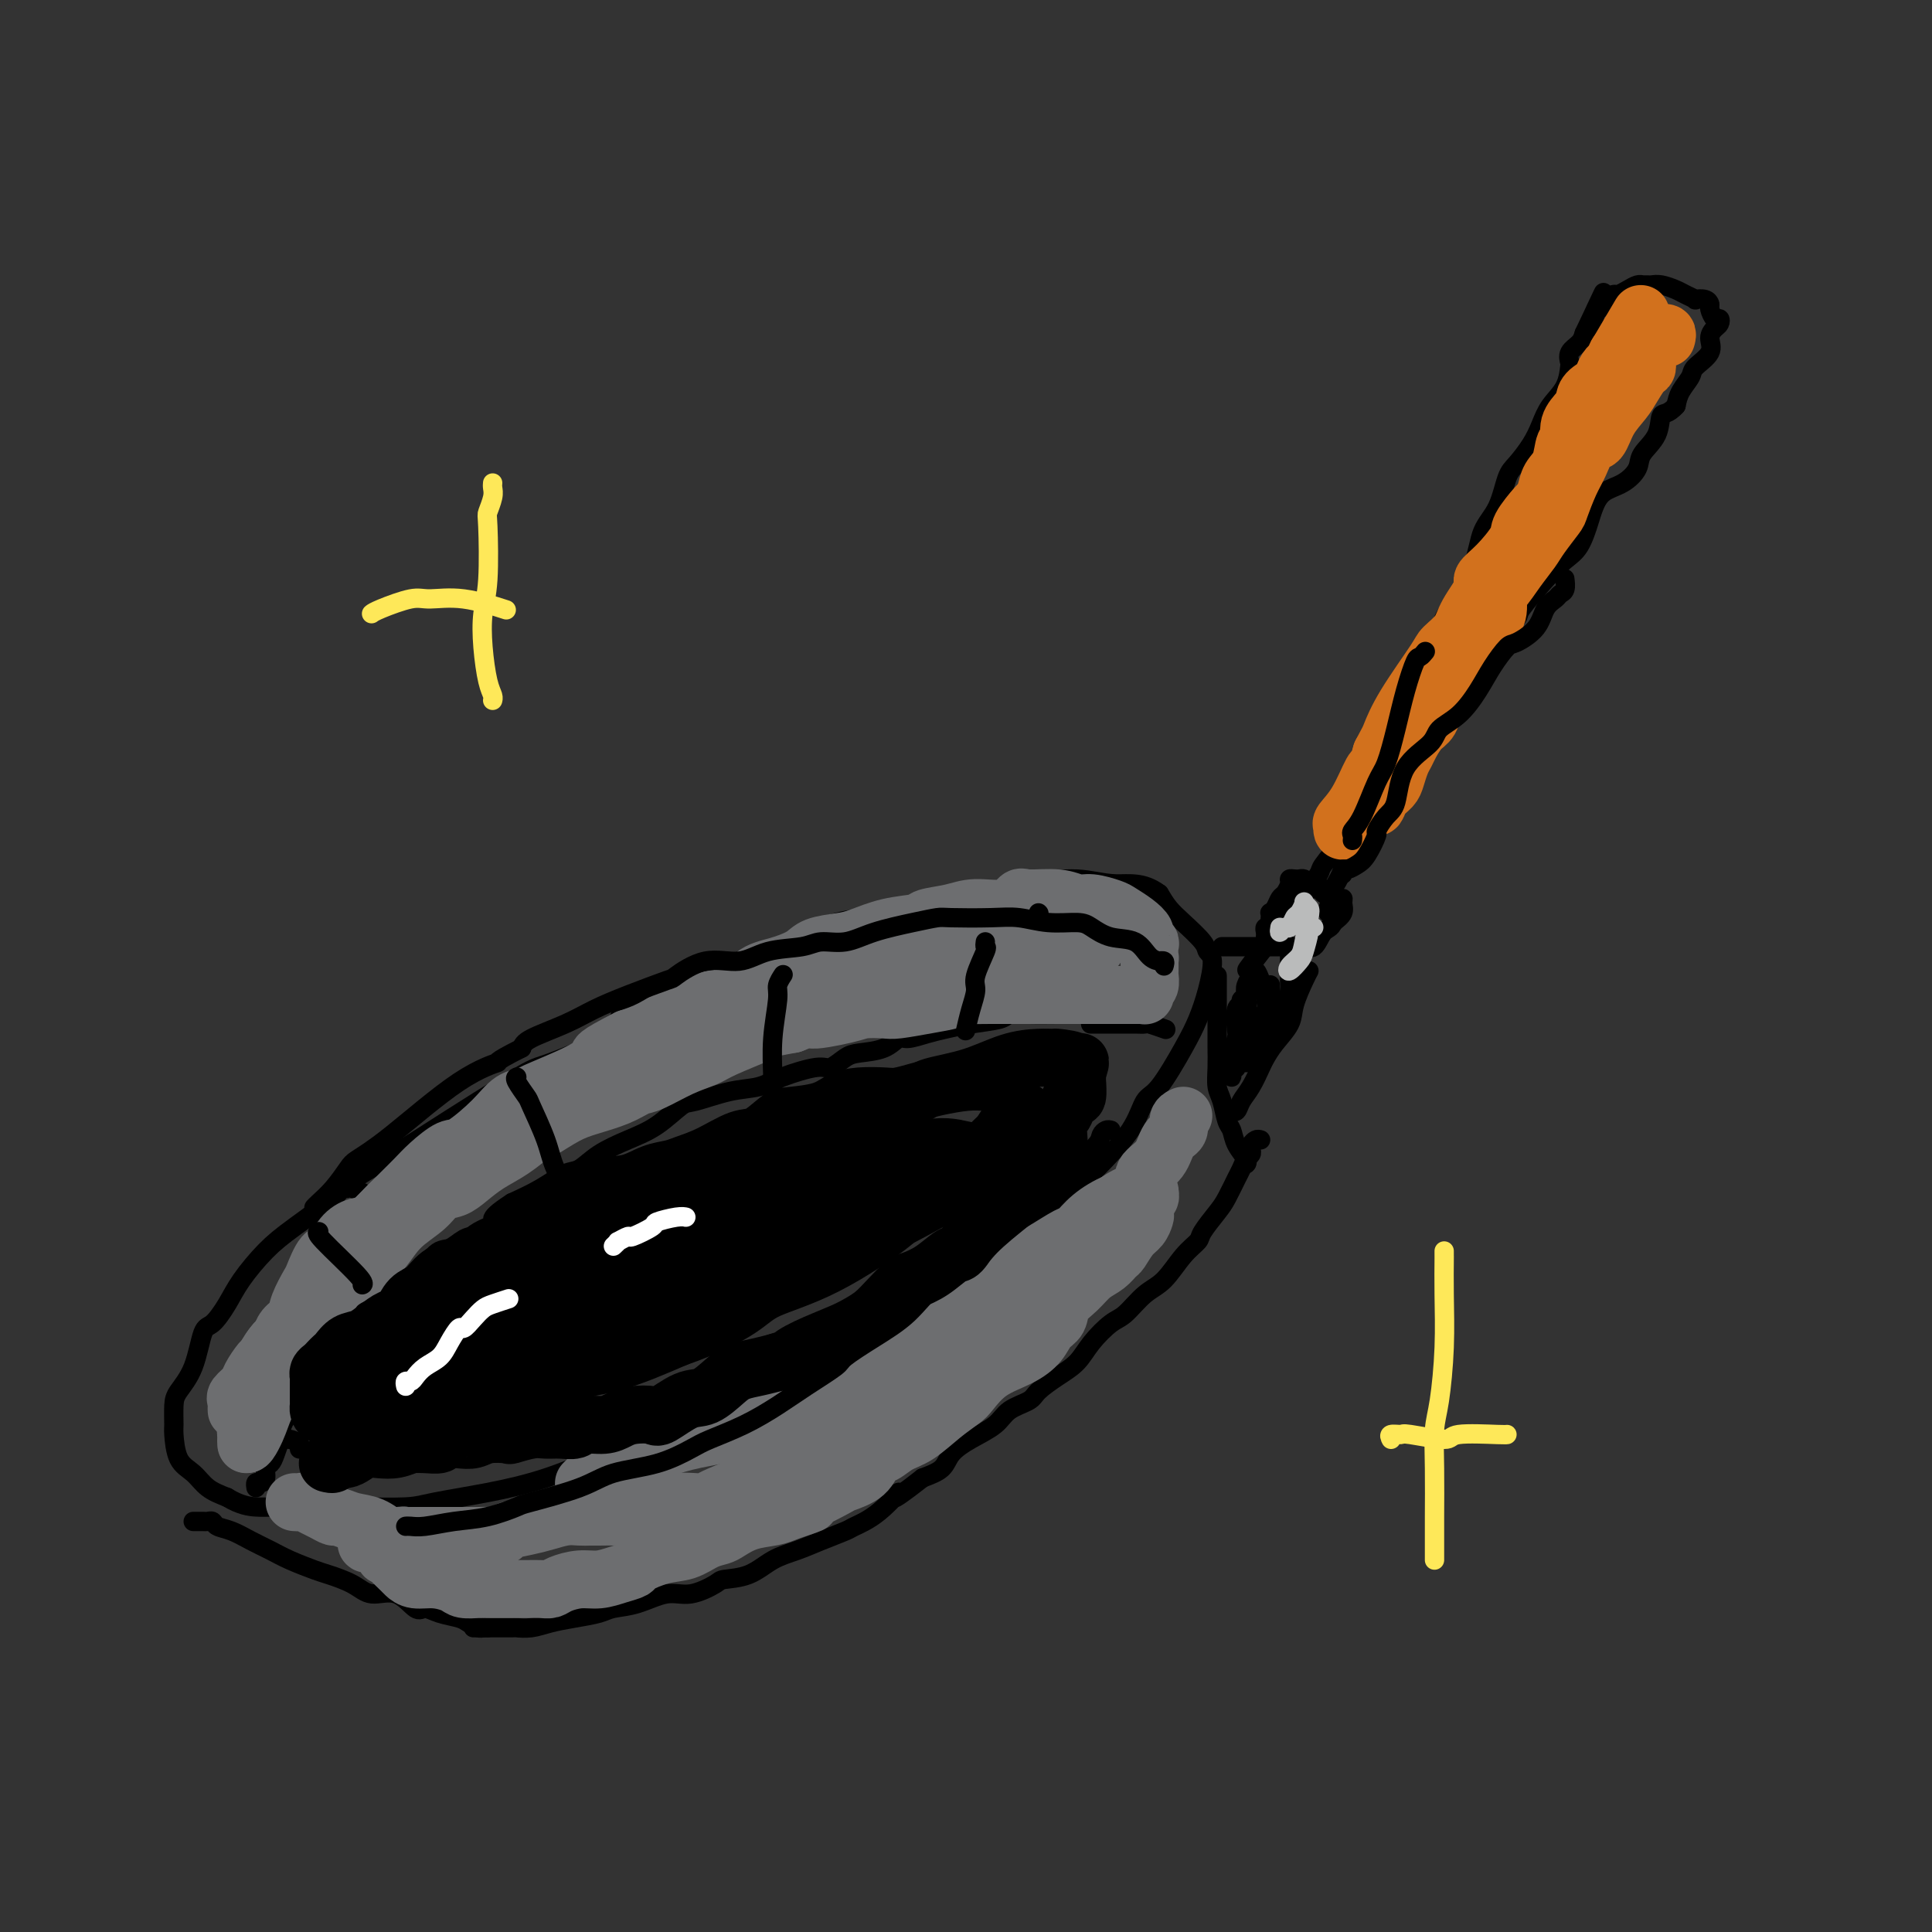 <svg viewBox='0 0 400 400' version='1.1' xmlns='http://www.w3.org/2000/svg' xmlns:xlink='http://www.w3.org/1999/xlink'><rect x="0" y="0" width="400" height="400" fill="#333333" stroke="none"/><g fill='none' stroke='rgb(0,0,0)' stroke-width='4' stroke-linecap='round' stroke-linejoin='round'><path d='M158,204c-0.313,-0.049 -0.626,-0.099 -1,0c-0.374,0.099 -0.809,0.346 -2,1c-1.191,0.654 -3.139,1.713 -4,2c-0.861,0.287 -0.636,-0.200 -2,0c-1.364,0.200 -4.317,1.086 -7,2c-2.683,0.914 -5.097,1.855 -8,3c-2.903,1.145 -6.294,2.494 -10,4c-3.706,1.506 -7.726,3.171 -10,4c-2.274,0.829 -2.803,0.824 -5,2c-2.197,1.176 -6.064,3.533 -10,6c-3.936,2.467 -7.942,5.044 -11,7c-3.058,1.956 -5.170,3.291 -8,5c-2.830,1.709 -6.379,3.793 -8,5c-1.621,1.207 -1.315,1.536 -3,3c-1.685,1.464 -5.361,4.063 -8,6c-2.639,1.937 -4.240,3.210 -6,5c-1.760,1.790 -3.678,4.095 -5,6c-1.322,1.905 -2.049,3.409 -3,5c-0.951,1.591 -2.125,3.267 -3,4c-0.875,0.733 -1.450,0.522 -2,2c-0.550,1.478 -1.076,4.644 -2,7c-0.924,2.356 -2.246,3.902 -3,5c-0.754,1.098 -0.939,1.749 -1,3c-0.061,1.251 0.002,3.101 0,4c-0.002,0.899 -0.070,0.846 0,2c0.070,1.154 0.276,3.516 1,5c0.724,1.484 1.964,2.092 3,3c1.036,0.908 1.867,2.117 3,3c1.133,0.883 2.566,1.442 4,2'/><path d='M47,310c2.765,1.691 4.676,1.918 6,2c1.324,0.082 2.060,0.020 4,0c1.940,-0.020 5.084,0.003 8,0c2.916,-0.003 5.604,-0.033 9,0c3.396,0.033 7.499,0.128 10,0c2.501,-0.128 3.399,-0.479 6,-1c2.601,-0.521 6.903,-1.211 11,-2c4.097,-0.789 7.987,-1.678 12,-3c4.013,-1.322 8.148,-3.076 13,-5c4.852,-1.924 10.419,-4.018 13,-5c2.581,-0.982 2.174,-0.854 5,-2c2.826,-1.146 8.884,-3.567 14,-6c5.116,-2.433 9.288,-4.878 13,-7c3.712,-2.122 6.962,-3.919 11,-6c4.038,-2.081 8.864,-4.444 13,-7c4.136,-2.556 7.584,-5.304 10,-7c2.416,-1.696 3.802,-2.339 6,-4c2.198,-1.661 5.209,-4.341 8,-7c2.791,-2.659 5.363,-5.298 8,-8c2.637,-2.702 5.339,-5.467 7,-8c1.661,-2.533 2.279,-4.836 3,-6c0.721,-1.164 1.543,-1.191 3,-3c1.457,-1.809 3.550,-5.402 5,-8c1.450,-2.598 2.259,-4.203 3,-6c0.741,-1.797 1.416,-3.787 2,-6c0.584,-2.213 1.079,-4.651 1,-6c-0.079,-1.349 -0.731,-1.610 -1,-2c-0.269,-0.390 -0.155,-0.909 -1,-2c-0.845,-1.091 -2.651,-2.755 -4,-4c-1.349,-1.245 -2.243,-2.070 -3,-3c-0.757,-0.930 -1.379,-1.965 -2,-3'/><path d='M240,185c-3.381,-2.550 -6.335,-1.926 -9,-2c-2.665,-0.074 -5.041,-0.846 -8,-1c-2.959,-0.154 -6.500,0.312 -10,1c-3.500,0.688 -6.957,1.600 -9,2c-2.043,0.400 -2.672,0.288 -5,1c-2.328,0.712 -6.357,2.250 -10,3c-3.643,0.750 -6.901,0.714 -10,1c-3.099,0.286 -6.038,0.895 -9,2c-2.962,1.105 -5.945,2.707 -9,4c-3.055,1.293 -6.182,2.277 -8,3c-1.818,0.723 -2.327,1.185 -4,2c-1.673,0.815 -4.510,1.981 -7,3c-2.490,1.019 -4.632,1.890 -7,3c-2.368,1.110 -4.962,2.460 -6,3c-1.038,0.540 -0.519,0.270 0,0'/><path d='M230,188c0.120,0.033 0.239,0.066 0,0c-0.239,-0.066 -0.837,-0.231 -1,0c-0.163,0.231 0.107,0.856 0,1c-0.107,0.144 -0.593,-0.194 -1,0c-0.407,0.194 -0.735,0.920 -1,2c-0.265,1.080 -0.467,2.513 -1,4c-0.533,1.487 -1.397,3.028 -2,4c-0.603,0.972 -0.946,1.374 -1,2c-0.054,0.626 0.182,1.474 0,2c-0.182,0.526 -0.781,0.729 -1,1c-0.219,0.271 -0.059,0.612 0,1c0.059,0.388 0.017,0.825 0,1c-0.017,0.175 -0.008,0.087 0,0'/><path d='M225,210c-0.305,-0.000 -0.610,-0.000 -1,0c-0.390,0.000 -0.866,0.000 -1,0c-0.134,-0.000 0.073,-0.001 0,0c-0.073,0.001 -0.425,0.003 -1,0c-0.575,-0.003 -1.374,-0.012 -3,0c-1.626,0.012 -4.080,0.045 -6,0c-1.920,-0.045 -3.307,-0.167 -4,0c-0.693,0.167 -0.693,0.623 -2,1c-1.307,0.377 -3.921,0.674 -6,1c-2.079,0.326 -3.622,0.683 -5,1c-1.378,0.317 -2.592,0.596 -4,1c-1.408,0.404 -3.009,0.933 -4,1c-0.991,0.067 -1.372,-0.328 -2,0c-0.628,0.328 -1.504,1.379 -3,2c-1.496,0.621 -3.610,0.813 -5,1c-1.390,0.187 -2.054,0.369 -3,1c-0.946,0.631 -2.175,1.712 -3,2c-0.825,0.288 -1.247,-0.217 -3,0c-1.753,0.217 -4.838,1.155 -7,2c-2.162,0.845 -3.403,1.598 -5,2c-1.597,0.402 -3.552,0.453 -6,1c-2.448,0.547 -5.389,1.591 -7,2c-1.611,0.409 -1.891,0.183 -3,1c-1.109,0.817 -3.047,2.675 -5,4c-1.953,1.325 -3.921,2.115 -6,3c-2.079,0.885 -4.270,1.864 -6,3c-1.730,1.136 -3.000,2.428 -4,3c-1.000,0.572 -1.731,0.423 -3,1c-1.269,0.577 -3.077,1.879 -5,3c-1.923,1.121 -3.962,2.060 -6,3'/><path d='M106,249c-6.365,4.080 -3.279,3.782 -3,4c0.279,0.218 -2.249,0.954 -4,2c-1.751,1.046 -2.724,2.403 -4,3c-1.276,0.597 -2.853,0.433 -4,1c-1.147,0.567 -1.863,1.863 -3,3c-1.137,1.137 -2.694,2.113 -4,3c-1.306,0.887 -2.362,1.684 -4,3c-1.638,1.316 -3.860,3.151 -5,4c-1.140,0.849 -1.198,0.710 -2,1c-0.802,0.290 -2.347,1.007 -3,2c-0.653,0.993 -0.413,2.261 -1,3c-0.587,0.739 -2.002,0.951 -3,2c-0.998,1.049 -1.580,2.937 -2,4c-0.420,1.063 -0.677,1.301 -1,2c-0.323,0.699 -0.713,1.859 -1,3c-0.287,1.141 -0.472,2.263 -1,3c-0.528,0.737 -1.398,1.091 -2,2c-0.602,0.909 -0.936,2.375 -1,3c-0.064,0.625 0.141,0.408 0,1c-0.141,0.592 -0.629,1.991 -1,3c-0.371,1.009 -0.625,1.628 -1,2c-0.375,0.372 -0.871,0.496 -1,1c-0.129,0.504 0.109,1.389 0,2c-0.109,0.611 -0.565,0.947 -1,1c-0.435,0.053 -0.848,-0.178 -1,0c-0.152,0.178 -0.043,0.765 0,1c0.043,0.235 0.022,0.117 0,0'/><path d='M62,300c0.184,-0.302 0.368,-0.604 0,-1c-0.368,-0.396 -1.290,-0.887 -2,-1c-0.710,-0.113 -1.210,0.152 -2,0c-0.790,-0.152 -1.872,-0.721 -3,-1c-1.128,-0.279 -2.304,-0.267 -3,0c-0.696,0.267 -0.913,0.791 -1,1c-0.087,0.209 -0.043,0.105 0,0'/><path d='M226,212c-0.177,-0.000 -0.353,-0.000 0,0c0.353,0.000 1.237,0.000 2,0c0.763,-0.000 1.407,-0.001 2,0c0.593,0.001 1.137,0.004 2,0c0.863,-0.004 2.046,-0.015 3,0c0.954,0.015 1.678,0.056 2,0c0.322,-0.056 0.240,-0.207 1,0c0.760,0.207 2.360,0.774 3,1c0.640,0.226 0.320,0.113 0,0'/><path d='M187,192c-0.445,-0.038 -0.890,-0.077 -1,0c-0.110,0.077 0.115,0.268 0,1c-0.115,0.732 -0.569,2.005 -1,3c-0.431,0.995 -0.837,1.713 -1,2c-0.163,0.287 -0.081,0.144 0,0'/><path d='M70,246c0.313,-0.013 0.625,-0.026 1,0c0.375,0.026 0.812,0.089 1,0c0.188,-0.089 0.128,-0.332 1,0c0.872,0.332 2.676,1.238 4,2c1.324,0.762 2.169,1.379 3,2c0.831,0.621 1.647,1.244 3,2c1.353,0.756 3.244,1.645 4,2c0.756,0.355 0.378,0.178 0,0'/><path d='M40,315c0.333,0.002 0.665,0.004 1,0c0.335,-0.004 0.672,-0.013 1,0c0.328,0.013 0.646,0.048 1,0c0.354,-0.048 0.744,-0.179 1,0c0.256,0.179 0.377,0.666 1,1c0.623,0.334 1.749,0.513 3,1c1.251,0.487 2.626,1.282 4,2c1.374,0.718 2.748,1.361 4,2c1.252,0.639 2.381,1.276 4,2c1.619,0.724 3.727,1.536 5,2c1.273,0.464 1.710,0.581 3,1c1.290,0.419 3.433,1.141 5,2c1.567,0.859 2.557,1.855 4,2c1.443,0.145 3.339,-0.561 5,0c1.661,0.561 3.088,2.388 4,3c0.912,0.612 1.309,0.010 2,0c0.691,-0.010 1.676,0.572 3,1c1.324,0.428 2.985,0.703 4,1c1.015,0.297 1.382,0.615 2,1c0.618,0.385 1.485,0.835 2,1c0.515,0.165 0.677,0.044 1,0c0.323,-0.044 0.807,-0.013 1,0c0.193,0.013 0.097,0.006 0,0'/><path d='M252,202c-0.000,0.282 -0.000,0.563 0,1c0.000,0.437 0.000,1.029 0,2c-0.000,0.971 -0.001,2.322 0,4c0.001,1.678 0.003,3.683 0,5c-0.003,1.317 -0.012,1.946 0,3c0.012,1.054 0.045,2.533 0,4c-0.045,1.467 -0.168,2.924 0,4c0.168,1.076 0.627,1.773 1,3c0.373,1.227 0.660,2.984 1,4c0.340,1.016 0.732,1.292 1,2c0.268,0.708 0.412,1.850 1,3c0.588,1.150 1.620,2.310 2,3c0.380,0.690 0.109,0.912 0,1c-0.109,0.088 -0.054,0.044 0,0'/><path d='M261,236c-0.311,-0.090 -0.622,-0.180 -1,0c-0.378,0.180 -0.822,0.629 -1,1c-0.178,0.371 -0.088,0.664 0,1c0.088,0.336 0.175,0.716 0,1c-0.175,0.284 -0.612,0.472 -1,1c-0.388,0.528 -0.728,1.395 -1,2c-0.272,0.605 -0.477,0.949 -1,2c-0.523,1.051 -1.364,2.810 -2,4c-0.636,1.190 -1.068,1.810 -2,3c-0.932,1.190 -2.363,2.950 -3,4c-0.637,1.050 -0.481,1.392 -1,2c-0.519,0.608 -1.712,1.484 -3,3c-1.288,1.516 -2.669,3.672 -4,5c-1.331,1.328 -2.610,1.829 -4,3c-1.390,1.171 -2.892,3.012 -4,4c-1.108,0.988 -1.824,1.122 -3,2c-1.176,0.878 -2.813,2.500 -4,4c-1.187,1.500 -1.925,2.876 -3,4c-1.075,1.124 -2.488,1.995 -4,3c-1.512,1.005 -3.124,2.145 -4,3c-0.876,0.855 -1.015,1.425 -2,2c-0.985,0.575 -2.815,1.155 -4,2c-1.185,0.845 -1.726,1.956 -3,3c-1.274,1.044 -3.279,2.022 -5,3c-1.721,0.978 -3.156,1.956 -4,3c-0.844,1.044 -1.098,2.156 -2,3c-0.902,0.844 -2.451,1.422 -4,2'/><path d='M191,306c-8.702,6.826 -5.457,3.390 -5,3c0.457,-0.390 -1.875,2.266 -4,4c-2.125,1.734 -4.045,2.546 -5,3c-0.955,0.454 -0.946,0.549 -2,1c-1.054,0.451 -3.172,1.259 -5,2c-1.828,0.741 -3.365,1.416 -5,2c-1.635,0.584 -3.367,1.079 -5,2c-1.633,0.921 -3.166,2.269 -5,3c-1.834,0.731 -3.970,0.844 -5,1c-1.030,0.156 -0.955,0.356 -2,1c-1.045,0.644 -3.212,1.731 -5,2c-1.788,0.269 -3.198,-0.279 -5,0c-1.802,0.279 -3.997,1.384 -6,2c-2.003,0.616 -3.813,0.743 -5,1c-1.187,0.257 -1.751,0.643 -3,1c-1.249,0.357 -3.182,0.684 -5,1c-1.818,0.316 -3.521,0.621 -5,1c-1.479,0.379 -2.734,0.834 -4,1c-1.266,0.166 -2.542,0.045 -3,0c-0.458,-0.045 -0.098,-0.012 -1,0c-0.902,0.012 -3.065,0.003 -4,0c-0.935,-0.003 -0.642,-0.001 -1,0c-0.358,0.001 -1.366,0.000 -2,0c-0.634,-0.000 -0.896,-0.000 -1,0c-0.104,0.000 -0.052,0.000 0,0'/><path d='M253,196c0.323,-0.000 0.647,-0.000 1,0c0.353,0.000 0.736,0.000 1,0c0.264,-0.000 0.409,-0.000 1,0c0.591,0.000 1.629,0.000 2,0c0.371,-0.000 0.075,-0.000 1,0c0.925,0.000 3.071,0.001 4,0c0.929,-0.001 0.641,-0.002 1,0c0.359,0.002 1.364,0.008 2,0c0.636,-0.008 0.902,-0.030 1,0c0.098,0.030 0.027,0.113 0,0c-0.027,-0.113 -0.009,-0.423 0,0c0.009,0.423 0.010,1.578 0,3c-0.010,1.422 -0.031,3.109 0,4c0.031,0.891 0.113,0.984 0,2c-0.113,1.016 -0.423,2.954 -1,4c-0.577,1.046 -1.423,1.198 -2,2c-0.577,0.802 -0.887,2.254 -1,3c-0.113,0.746 -0.030,0.788 0,1c0.030,0.212 0.008,0.596 0,1c-0.008,0.404 -0.002,0.830 0,1c0.002,0.170 0.001,0.085 0,0'/><path d='M262,194c0.030,-0.303 0.061,-0.606 0,-1c-0.061,-0.394 -0.212,-0.880 0,-1c0.212,-0.120 0.788,0.126 1,0c0.212,-0.126 0.060,-0.624 0,-1c-0.060,-0.376 -0.027,-0.630 0,-1c0.027,-0.370 0.048,-0.858 0,-1c-0.048,-0.142 -0.167,0.060 0,0c0.167,-0.060 0.618,-0.384 1,-1c0.382,-0.616 0.694,-1.524 1,-2c0.306,-0.476 0.607,-0.520 1,-1c0.393,-0.480 0.879,-1.397 1,-2c0.121,-0.603 -0.122,-0.891 0,-1c0.122,-0.109 0.609,-0.039 1,0c0.391,0.039 0.687,0.048 1,0c0.313,-0.048 0.642,-0.152 1,0c0.358,0.152 0.744,0.562 1,1c0.256,0.438 0.383,0.906 1,1c0.617,0.094 1.724,-0.186 2,0c0.276,0.186 -0.280,0.837 0,1c0.280,0.163 1.397,-0.160 2,0c0.603,0.160 0.692,0.805 1,1c0.308,0.195 0.835,-0.061 1,0c0.165,0.061 -0.033,0.440 0,1c0.033,0.560 0.295,1.303 0,2c-0.295,0.697 -1.148,1.349 -2,2'/><path d='M276,191c-0.364,1.195 -1.274,1.182 -2,2c-0.726,0.818 -1.267,2.467 -2,3c-0.733,0.533 -1.659,-0.049 -2,0c-0.341,0.049 -0.097,0.728 0,1c0.097,0.272 0.049,0.136 0,0'/><path d='M275,189c0.034,0.024 0.069,0.049 0,0c-0.069,-0.049 -0.240,-0.170 0,-1c0.240,-0.830 0.891,-2.369 1,-3c0.109,-0.631 -0.324,-0.354 0,-1c0.324,-0.646 1.403,-2.216 2,-4c0.597,-1.784 0.710,-3.782 1,-6c0.290,-2.218 0.758,-4.656 2,-7c1.242,-2.344 3.259,-4.595 4,-6c0.741,-1.405 0.205,-1.963 1,-4c0.795,-2.037 2.921,-5.552 4,-8c1.079,-2.448 1.112,-3.829 2,-6c0.888,-2.171 2.631,-5.133 4,-8c1.369,-2.867 2.362,-5.639 3,-7c0.638,-1.361 0.919,-1.309 2,-3c1.081,-1.691 2.960,-5.123 4,-8c1.040,-2.877 1.241,-5.200 2,-7c0.759,-1.800 2.076,-3.079 3,-5c0.924,-1.921 1.454,-4.485 2,-6c0.546,-1.515 1.109,-1.983 2,-3c0.891,-1.017 2.109,-2.585 3,-4c0.891,-1.415 1.455,-2.679 2,-4c0.545,-1.321 1.073,-2.700 2,-4c0.927,-1.300 2.255,-2.522 3,-4c0.745,-1.478 0.907,-3.211 1,-4c0.093,-0.789 0.118,-0.634 0,-1c-0.118,-0.366 -0.378,-1.252 0,-2c0.378,-0.748 1.394,-1.356 2,-2c0.606,-0.644 0.803,-1.322 1,-2'/><path d='M328,69c7.427,-15.561 2.496,-5.465 1,-2c-1.496,3.465 0.443,0.297 1,-1c0.557,-1.297 -0.269,-0.725 0,-1c0.269,-0.275 1.633,-1.397 2,-2c0.367,-0.603 -0.263,-0.687 0,-1c0.263,-0.313 1.419,-0.854 2,-1c0.581,-0.146 0.586,0.105 1,0c0.414,-0.105 1.239,-0.564 2,-1c0.761,-0.436 1.460,-0.849 2,-1c0.540,-0.151 0.920,-0.041 1,0c0.080,0.041 -0.140,0.014 0,0c0.140,-0.014 0.642,-0.015 1,0c0.358,0.015 0.573,0.046 1,0c0.427,-0.046 1.065,-0.170 2,0c0.935,0.170 2.166,0.633 3,1c0.834,0.367 1.271,0.638 2,1c0.729,0.362 1.750,0.817 2,1c0.250,0.183 -0.270,0.095 0,0c0.270,-0.095 1.330,-0.198 2,0c0.670,0.198 0.951,0.697 1,1c0.049,0.303 -0.133,0.409 0,1c0.133,0.591 0.581,1.666 1,2c0.419,0.334 0.809,-0.074 1,0c0.191,0.074 0.184,0.628 0,1c-0.184,0.372 -0.545,0.560 -1,1c-0.455,0.440 -1.004,1.132 -1,2c0.004,0.868 0.562,1.912 0,3c-0.562,1.088 -2.243,2.219 -3,3c-0.757,0.781 -0.588,1.210 -1,2c-0.412,0.790 -1.403,1.940 -2,3c-0.597,1.060 -0.798,2.030 -1,3'/><path d='M347,84c-1.749,1.967 -2.620,1.385 -3,2c-0.380,0.615 -0.269,2.429 -1,4c-0.731,1.571 -2.304,2.900 -3,4c-0.696,1.100 -0.514,1.972 -1,3c-0.486,1.028 -1.638,2.211 -3,3c-1.362,0.789 -2.934,1.183 -4,2c-1.066,0.817 -1.627,2.056 -2,3c-0.373,0.944 -0.560,1.591 -1,3c-0.440,1.409 -1.134,3.579 -2,5c-0.866,1.421 -1.905,2.094 -3,3c-1.095,0.906 -2.247,2.046 -4,4c-1.753,1.954 -4.108,4.724 -5,6c-0.892,1.276 -0.320,1.058 -1,2c-0.680,0.942 -2.610,3.042 -4,5c-1.390,1.958 -2.238,3.773 -3,5c-0.762,1.227 -1.438,1.866 -3,3c-1.562,1.134 -4.009,2.762 -5,4c-0.991,1.238 -0.526,2.085 -1,3c-0.474,0.915 -1.886,1.898 -3,3c-1.114,1.102 -1.930,2.322 -3,4c-1.070,1.678 -2.396,3.815 -3,5c-0.604,1.185 -0.488,1.417 -1,2c-0.512,0.583 -1.651,1.515 -3,3c-1.349,1.485 -2.907,3.521 -4,5c-1.093,1.479 -1.722,2.401 -3,4c-1.278,1.599 -3.206,3.875 -4,5c-0.794,1.125 -0.453,1.100 -1,2c-0.547,0.900 -1.982,2.726 -3,4c-1.018,1.274 -1.620,1.997 -2,3c-0.380,1.003 -0.537,2.287 -1,3c-0.463,0.713 -1.231,0.857 -2,1'/><path d='M265,192c-12.917,16.881 -4.208,5.083 -1,1c3.208,-4.083 0.917,-0.452 0,1c-0.917,1.452 -0.458,0.726 0,0'/><path d='M271,201c-0.206,0.374 -0.412,0.748 -1,2c-0.588,1.252 -1.557,3.383 -2,5c-0.443,1.617 -0.359,2.719 -1,4c-0.641,1.281 -2.007,2.741 -3,4c-0.993,1.259 -1.614,2.317 -2,3c-0.386,0.683 -0.538,0.992 -1,2c-0.462,1.008 -1.234,2.715 -2,4c-0.766,1.285 -1.525,2.149 -2,3c-0.475,0.851 -0.666,1.691 -1,2c-0.334,0.309 -0.810,0.088 -1,0c-0.190,-0.088 -0.095,-0.044 0,0'/></g>
<g fill='none' stroke='rgb(109,110,112)' stroke-width='12' stroke-linecap='round' stroke-linejoin='round'><path d='M245,231c-0.474,0.229 -0.947,0.459 -1,1c-0.053,0.541 0.316,1.394 0,2c-0.316,0.606 -1.315,0.964 -2,2c-0.685,1.036 -1.054,2.749 -2,4c-0.946,1.251 -2.469,2.039 -3,3c-0.531,0.961 -0.069,2.095 -1,3c-0.931,0.905 -3.254,1.579 -5,3c-1.746,1.421 -2.913,3.587 -4,5c-1.087,1.413 -2.093,2.073 -3,3c-0.907,0.927 -1.714,2.120 -3,3c-1.286,0.880 -3.052,1.446 -4,2c-0.948,0.554 -1.077,1.097 -2,2c-0.923,0.903 -2.639,2.168 -4,3c-1.361,0.832 -2.366,1.233 -3,2c-0.634,0.767 -0.897,1.899 -2,3c-1.103,1.101 -3.047,2.170 -4,3c-0.953,0.830 -0.914,1.422 -2,2c-1.086,0.578 -3.296,1.143 -5,2c-1.704,0.857 -2.902,2.007 -4,3c-1.098,0.993 -2.097,1.828 -3,3c-0.903,1.172 -1.711,2.679 -3,4c-1.289,1.321 -3.061,2.456 -4,3c-0.939,0.544 -1.046,0.498 -2,1c-0.954,0.502 -2.754,1.552 -4,2c-1.246,0.448 -1.936,0.294 -3,1c-1.064,0.706 -2.502,2.272 -3,3c-0.498,0.728 -0.057,0.619 -1,1c-0.943,0.381 -3.269,1.252 -5,2c-1.731,0.748 -2.865,1.374 -4,2'/><path d='M159,304c-3.975,2.503 -2.912,2.762 -3,3c-0.088,0.238 -1.328,0.455 -3,1c-1.672,0.545 -3.775,1.417 -5,2c-1.225,0.583 -1.573,0.877 -2,1c-0.427,0.123 -0.932,0.075 -2,0c-1.068,-0.075 -2.700,-0.178 -4,0c-1.300,0.178 -2.267,0.636 -3,1c-0.733,0.364 -1.232,0.633 -2,1c-0.768,0.367 -1.805,0.831 -3,1c-1.195,0.169 -2.549,0.045 -4,0c-1.451,-0.045 -3.000,-0.009 -4,0c-1.000,0.009 -1.452,-0.009 -2,0c-0.548,0.009 -1.191,0.044 -2,0c-0.809,-0.044 -1.785,-0.166 -3,0c-1.215,0.166 -2.670,0.619 -4,1c-1.330,0.381 -2.534,0.691 -4,1c-1.466,0.309 -3.195,0.619 -4,1c-0.805,0.381 -0.686,0.834 -1,1c-0.314,0.166 -1.062,0.044 -2,0c-0.938,-0.044 -2.066,-0.012 -3,0c-0.934,0.012 -1.674,0.003 -3,0c-1.326,-0.003 -3.238,-0.001 -4,0c-0.762,0.001 -0.375,0.001 -1,0c-0.625,-0.001 -2.261,-0.001 -3,0c-0.739,0.001 -0.579,0.004 -1,0c-0.421,-0.004 -1.422,-0.015 -2,0c-0.578,0.015 -0.732,0.057 -1,0c-0.268,-0.057 -0.649,-0.211 -1,0c-0.351,0.211 -0.671,0.788 -1,1c-0.329,0.212 -0.665,0.061 -1,0c-0.335,-0.061 -0.667,-0.030 -1,0'/><path d='M80,319c-8.047,0.876 -2.163,0.567 0,1c2.163,0.433 0.607,1.607 0,2c-0.607,0.393 -0.263,0.004 0,0c0.263,-0.004 0.446,0.376 1,1c0.554,0.624 1.479,1.490 2,2c0.521,0.510 0.638,0.662 1,1c0.362,0.338 0.969,0.861 2,1c1.031,0.139 2.487,-0.106 4,0c1.513,0.106 3.083,0.564 4,1c0.917,0.436 1.183,0.849 2,1c0.817,0.151 2.186,0.040 3,0c0.814,-0.040 1.072,-0.010 2,0c0.928,0.010 2.526,-0.000 4,0c1.474,0.000 2.824,0.010 4,0c1.176,-0.010 2.180,-0.040 3,0c0.820,0.040 1.458,0.152 2,0c0.542,-0.152 0.990,-0.566 2,-1c1.010,-0.434 2.582,-0.889 4,-1c1.418,-0.111 2.682,0.121 4,0c1.318,-0.121 2.691,-0.595 4,-1c1.309,-0.405 2.556,-0.742 3,-1c0.444,-0.258 0.087,-0.436 1,-1c0.913,-0.564 3.097,-1.512 5,-2c1.903,-0.488 3.526,-0.516 5,-1c1.474,-0.484 2.800,-1.425 4,-2c1.200,-0.575 2.275,-0.784 3,-1c0.725,-0.216 1.102,-0.439 2,-1c0.898,-0.561 2.319,-1.459 4,-2c1.681,-0.541 3.623,-0.726 5,-1c1.377,-0.274 2.188,-0.637 3,-1'/><path d='M163,313c8.314,-2.687 3.600,-1.404 2,-1c-1.600,0.404 -0.087,-0.070 2,-1c2.087,-0.930 4.747,-2.314 6,-3c1.253,-0.686 1.101,-0.674 2,-1c0.899,-0.326 2.851,-0.992 4,-2c1.149,-1.008 1.496,-2.359 2,-3c0.504,-0.641 1.164,-0.570 2,-1c0.836,-0.430 1.847,-1.359 3,-2c1.153,-0.641 2.449,-0.993 4,-2c1.551,-1.007 3.359,-2.667 5,-4c1.641,-1.333 3.115,-2.338 4,-3c0.885,-0.662 1.181,-0.982 2,-2c0.819,-1.018 2.160,-2.733 4,-4c1.840,-1.267 4.179,-2.086 6,-3c1.821,-0.914 3.124,-1.924 4,-3c0.876,-1.076 1.326,-2.217 2,-3c0.674,-0.783 1.574,-1.206 2,-2c0.426,-0.794 0.380,-1.957 1,-3c0.620,-1.043 1.905,-1.965 3,-3c1.095,-1.035 1.998,-2.182 3,-3c1.002,-0.818 2.103,-1.307 3,-2c0.897,-0.693 1.589,-1.590 2,-2c0.411,-0.410 0.541,-0.332 1,-1c0.459,-0.668 1.246,-2.081 2,-3c0.754,-0.919 1.474,-1.346 2,-2c0.526,-0.654 0.859,-1.537 1,-2c0.141,-0.463 0.089,-0.505 0,-1c-0.089,-0.495 -0.216,-1.441 0,-2c0.216,-0.559 0.776,-0.731 1,-1c0.224,-0.269 0.112,-0.634 0,-1'/><path d='M238,247c0.158,-1.137 -0.448,-0.479 -1,0c-0.552,0.479 -1.051,0.781 -2,1c-0.949,0.219 -2.347,0.356 -4,1c-1.653,0.644 -3.561,1.796 -5,3c-1.439,1.204 -2.410,2.459 -3,3c-0.590,0.541 -0.798,0.369 -2,1c-1.202,0.631 -3.396,2.064 -5,3c-1.604,0.936 -2.616,1.373 -4,2c-1.384,0.627 -3.139,1.444 -5,3c-1.861,1.556 -3.828,3.851 -5,5c-1.172,1.149 -1.549,1.151 -3,2c-1.451,0.849 -3.977,2.545 -6,4c-2.023,1.455 -3.543,2.667 -6,4c-2.457,1.333 -5.849,2.786 -8,4c-2.151,1.214 -3.059,2.190 -4,3c-0.941,0.810 -1.915,1.453 -3,2c-1.085,0.547 -2.281,0.997 -4,2c-1.719,1.003 -3.960,2.559 -6,3c-2.040,0.441 -3.879,-0.233 -5,0c-1.121,0.233 -1.525,1.372 -2,2c-0.475,0.628 -1.022,0.746 -2,1c-0.978,0.254 -2.386,0.645 -4,1c-1.614,0.355 -3.435,0.672 -5,1c-1.565,0.328 -2.876,0.665 -4,1c-1.124,0.335 -2.062,0.667 -3,1'/><path d='M137,300c-5.724,2.041 -2.536,1.142 -2,1c0.536,-0.142 -1.582,0.472 -3,1c-1.418,0.528 -2.135,0.968 -3,1c-0.865,0.032 -1.878,-0.345 -3,0c-1.122,0.345 -2.352,1.412 -3,2c-0.648,0.588 -0.713,0.697 -1,1c-0.287,0.303 -0.796,0.801 -1,1c-0.204,0.199 -0.102,0.100 0,0'/><path d='M227,196c-0.438,-0.423 -0.875,-0.845 -1,-1c-0.125,-0.155 0.064,-0.042 0,0c-0.064,0.042 -0.379,0.012 -1,0c-0.621,-0.012 -1.548,-0.005 -2,0c-0.452,0.005 -0.428,0.007 -1,0c-0.572,-0.007 -1.739,-0.022 -3,0c-1.261,0.022 -2.615,0.080 -4,0c-1.385,-0.080 -2.802,-0.298 -4,0c-1.198,0.298 -2.175,1.111 -4,2c-1.825,0.889 -4.496,1.852 -6,2c-1.504,0.148 -1.842,-0.521 -3,0c-1.158,0.521 -3.135,2.233 -5,3c-1.865,0.767 -3.617,0.591 -6,1c-2.383,0.409 -5.396,1.404 -8,2c-2.604,0.596 -4.797,0.791 -6,1c-1.203,0.209 -1.414,0.430 -3,1c-1.586,0.570 -4.545,1.490 -7,2c-2.455,0.510 -4.406,0.611 -6,1c-1.594,0.389 -2.830,1.067 -5,2c-2.170,0.933 -5.272,2.122 -7,3c-1.728,0.878 -2.081,1.446 -3,2c-0.919,0.554 -2.404,1.093 -4,2c-1.596,0.907 -3.302,2.182 -5,3c-1.698,0.818 -3.389,1.178 -5,2c-1.611,0.822 -3.144,2.107 -5,3c-1.856,0.893 -4.036,1.394 -5,2c-0.964,0.606 -0.712,1.317 -2,2c-1.288,0.683 -4.116,1.338 -6,2c-1.884,0.662 -2.824,1.332 -4,2c-1.176,0.668 -2.588,1.334 -4,2'/><path d='M102,237c-9.624,4.838 -6.184,3.433 -5,3c1.184,-0.433 0.112,0.105 -2,1c-2.112,0.895 -5.264,2.148 -7,3c-1.736,0.852 -2.054,1.305 -3,2c-0.946,0.695 -2.518,1.634 -4,3c-1.482,1.366 -2.872,3.161 -4,4c-1.128,0.839 -1.994,0.722 -3,1c-1.006,0.278 -2.152,0.951 -3,2c-0.848,1.049 -1.397,2.476 -2,3c-0.603,0.524 -1.260,0.147 -2,1c-0.740,0.853 -1.564,2.938 -2,4c-0.436,1.062 -0.484,1.101 -1,2c-0.516,0.899 -1.499,2.659 -2,4c-0.501,1.341 -0.520,2.264 -1,3c-0.480,0.736 -1.420,1.285 -2,2c-0.580,0.715 -0.799,1.597 -1,2c-0.201,0.403 -0.383,0.326 -1,1c-0.617,0.674 -1.668,2.097 -2,3c-0.332,0.903 0.056,1.286 0,2c-0.056,0.714 -0.555,1.760 -1,3c-0.445,1.240 -0.838,2.675 -1,3c-0.162,0.325 -0.095,-0.460 0,0c0.095,0.460 0.218,2.165 0,3c-0.218,0.835 -0.776,0.801 -1,1c-0.224,0.199 -0.112,0.630 0,1c0.112,0.370 0.226,0.678 0,1c-0.226,0.322 -0.793,0.658 -1,1c-0.207,0.342 -0.056,0.690 0,1c0.056,0.310 0.015,0.584 0,1c-0.015,0.416 -0.004,0.976 0,1c0.004,0.024 0.002,-0.488 0,-1'/><path d='M51,298c-0.240,2.391 1.158,-0.130 2,-2c0.842,-1.870 1.126,-3.087 2,-5c0.874,-1.913 2.338,-4.522 3,-6c0.662,-1.478 0.521,-1.823 1,-2c0.479,-0.177 1.578,-0.184 2,-1c0.422,-0.816 0.166,-2.440 1,-4c0.834,-1.560 2.758,-3.056 4,-5c1.242,-1.944 1.804,-4.337 3,-6c1.196,-1.663 3.027,-2.598 4,-3c0.973,-0.402 1.089,-0.272 2,-1c0.911,-0.728 2.617,-2.313 4,-4c1.383,-1.687 2.442,-3.476 4,-5c1.558,-1.524 3.616,-2.781 5,-4c1.384,-1.219 2.095,-2.398 3,-3c0.905,-0.602 2.004,-0.628 3,-1c0.996,-0.372 1.888,-1.092 3,-2c1.112,-0.908 2.443,-2.004 4,-3c1.557,-0.996 3.341,-1.891 5,-3c1.659,-1.109 3.192,-2.432 4,-3c0.808,-0.568 0.892,-0.380 2,-1c1.108,-0.620 3.242,-2.048 5,-3c1.758,-0.952 3.141,-1.428 5,-2c1.859,-0.572 4.196,-1.242 6,-2c1.804,-0.758 3.076,-1.605 4,-2c0.924,-0.395 1.499,-0.337 3,-1c1.501,-0.663 3.929,-2.047 6,-3c2.071,-0.953 3.784,-1.473 5,-2c1.216,-0.527 1.934,-1.059 4,-2c2.066,-0.941 5.479,-2.292 7,-3c1.521,-0.708 1.149,-0.774 2,-1c0.851,-0.226 2.926,-0.613 5,-1'/><path d='M164,212c7.802,-3.121 3.806,-1.424 4,-1c0.194,0.424 4.578,-0.425 7,-1c2.422,-0.575 2.882,-0.875 4,-1c1.118,-0.125 2.895,-0.076 4,0c1.105,0.076 1.537,0.178 3,0c1.463,-0.178 3.958,-0.636 6,-1c2.042,-0.364 3.631,-0.633 5,-1c1.369,-0.367 2.519,-0.830 3,-1c0.481,-0.170 0.292,-0.045 1,0c0.708,0.045 2.311,0.012 4,0c1.689,-0.012 3.463,-0.003 5,0c1.537,0.003 2.837,0.001 4,0c1.163,-0.001 2.191,-0.000 3,0c0.809,0.000 1.401,0.000 2,0c0.599,-0.000 1.206,-0.000 2,0c0.794,0.000 1.776,0.000 3,0c1.224,-0.000 2.691,-0.000 4,0c1.309,0.000 2.459,0.000 3,0c0.541,-0.000 0.473,-0.000 1,0c0.527,0.000 1.647,0.000 2,0c0.353,-0.000 -0.063,-0.000 0,0c0.063,0.000 0.606,0.001 1,0c0.394,-0.001 0.641,-0.004 1,0c0.359,0.004 0.832,0.013 1,0c0.168,-0.013 0.031,-0.049 0,0c-0.031,0.049 0.044,0.183 0,0c-0.044,-0.183 -0.208,-0.682 0,-1c0.208,-0.318 0.788,-0.456 1,-1c0.212,-0.544 0.057,-1.492 0,-2c-0.057,-0.508 -0.016,-0.574 0,-1c0.016,-0.426 0.008,-1.213 0,-2'/><path d='M238,199c0.159,-1.201 0.058,-0.702 0,-1c-0.058,-0.298 -0.073,-1.392 0,-2c0.073,-0.608 0.234,-0.730 0,-1c-0.234,-0.270 -0.862,-0.688 -1,-1c-0.138,-0.312 0.213,-0.518 0,-1c-0.213,-0.482 -0.990,-1.238 -2,-2c-1.010,-0.762 -2.252,-1.529 -3,-2c-0.748,-0.471 -1.002,-0.648 -2,-1c-0.998,-0.352 -2.739,-0.881 -4,-1c-1.261,-0.119 -2.043,0.172 -3,0c-0.957,-0.172 -2.089,-0.807 -4,-1c-1.911,-0.193 -4.599,0.056 -6,0c-1.401,-0.056 -1.514,-0.419 -2,0c-0.486,0.419 -1.345,1.618 -3,2c-1.655,0.382 -4.107,-0.053 -6,0c-1.893,0.053 -3.227,0.595 -5,1c-1.773,0.405 -3.984,0.672 -5,1c-1.016,0.328 -0.835,0.717 -2,1c-1.165,0.283 -3.675,0.460 -6,1c-2.325,0.540 -4.466,1.444 -6,2c-1.534,0.556 -2.462,0.766 -4,1c-1.538,0.234 -3.688,0.494 -5,1c-1.312,0.506 -1.788,1.258 -3,2c-1.212,0.742 -3.162,1.474 -5,2c-1.838,0.526 -3.564,0.846 -5,2c-1.436,1.154 -2.582,3.142 -4,4c-1.418,0.858 -3.109,0.586 -5,1c-1.891,0.414 -3.981,1.513 -5,2c-1.019,0.487 -0.967,0.362 -2,1c-1.033,0.638 -3.152,2.039 -5,3c-1.848,0.961 -3.424,1.480 -5,2'/><path d='M130,215c-7.290,3.724 -6.015,3.535 -6,4c0.015,0.465 -1.231,1.585 -4,3c-2.769,1.415 -7.060,3.126 -9,4c-1.940,0.874 -1.529,0.911 -2,1c-0.471,0.089 -1.823,0.229 -3,1c-1.177,0.771 -2.177,2.174 -4,4c-1.823,1.826 -4.468,4.077 -6,5c-1.532,0.923 -1.951,0.520 -3,1c-1.049,0.480 -2.727,1.843 -4,3c-1.273,1.157 -2.140,2.109 -3,3c-0.860,0.891 -1.714,1.723 -3,3c-1.286,1.277 -3.005,3.000 -4,4c-0.995,1.000 -1.265,1.276 -2,2c-0.735,0.724 -1.935,1.894 -3,3c-1.065,1.106 -1.994,2.148 -3,3c-1.006,0.852 -2.089,1.516 -3,3c-0.911,1.484 -1.651,3.789 -2,5c-0.349,1.211 -0.307,1.326 -1,2c-0.693,0.674 -2.121,1.905 -3,3c-0.879,1.095 -1.209,2.055 -2,3c-0.791,0.945 -2.042,1.877 -3,3c-0.958,1.123 -1.623,2.437 -2,3c-0.377,0.563 -0.465,0.374 -1,1c-0.535,0.626 -1.516,2.065 -2,3c-0.484,0.935 -0.469,1.364 -1,2c-0.531,0.636 -1.606,1.477 -2,2c-0.394,0.523 -0.106,0.728 0,1c0.106,0.272 0.028,0.612 0,1c-0.028,0.388 -0.008,0.825 0,1c0.008,0.175 0.004,0.087 0,0'/><path d='M81,318c-0.487,-0.055 -0.975,-0.110 -1,0c-0.025,0.110 0.412,0.384 0,0c-0.412,-0.384 -1.671,-1.426 -3,-2c-1.329,-0.574 -2.726,-0.678 -4,-1c-1.274,-0.322 -2.425,-0.861 -3,-1c-0.575,-0.139 -0.574,0.120 -1,0c-0.426,-0.120 -1.281,-0.621 -2,-1c-0.719,-0.379 -1.303,-0.638 -2,-1c-0.697,-0.362 -1.506,-0.829 -2,-1c-0.494,-0.171 -0.671,-0.046 -1,0c-0.329,0.046 -0.808,0.013 -1,0c-0.192,-0.013 -0.096,-0.007 0,0'/></g>
<g fill='none' stroke='rgb(0,0,0)' stroke-width='12' stroke-linecap='round' stroke-linejoin='round'><path d='M208,224c0.090,0.000 0.181,0.000 0,0c-0.181,-0.000 -0.633,-0.001 -1,0c-0.367,0.001 -0.650,0.003 -1,0c-0.350,-0.003 -0.767,-0.012 -1,0c-0.233,0.012 -0.282,0.045 -1,0c-0.718,-0.045 -2.105,-0.170 -4,0c-1.895,0.170 -4.299,0.633 -6,1c-1.701,0.367 -2.699,0.636 -4,1c-1.301,0.364 -2.904,0.822 -4,1c-1.096,0.178 -1.683,0.076 -3,0c-1.317,-0.076 -3.362,-0.125 -5,0c-1.638,0.125 -2.868,0.423 -4,1c-1.132,0.577 -2.166,1.434 -4,2c-1.834,0.566 -4.467,0.841 -6,1c-1.533,0.159 -1.965,0.203 -3,1c-1.035,0.797 -2.674,2.346 -4,3c-1.326,0.654 -2.339,0.412 -4,1c-1.661,0.588 -3.972,2.007 -6,3c-2.028,0.993 -3.775,1.560 -5,2c-1.225,0.440 -1.930,0.755 -3,1c-1.070,0.245 -2.506,0.422 -4,1c-1.494,0.578 -3.047,1.558 -5,2c-1.953,0.442 -4.307,0.345 -6,1c-1.693,0.655 -2.725,2.061 -4,3c-1.275,0.939 -2.793,1.411 -4,2c-1.207,0.589 -2.104,1.294 -3,2'/><path d='M113,253c-8.936,4.073 -5.775,3.255 -5,3c0.775,-0.255 -0.835,0.052 -3,1c-2.165,0.948 -4.886,2.537 -6,3c-1.114,0.463 -0.620,-0.201 -1,0c-0.380,0.201 -1.635,1.266 -3,2c-1.365,0.734 -2.840,1.137 -4,2c-1.160,0.863 -2.004,2.184 -3,3c-0.996,0.816 -2.142,1.126 -3,2c-0.858,0.874 -1.427,2.313 -2,3c-0.573,0.687 -1.151,0.622 -2,1c-0.849,0.378 -1.968,1.201 -3,2c-1.032,0.799 -1.978,1.576 -3,2c-1.022,0.424 -2.119,0.495 -3,1c-0.881,0.505 -1.546,1.444 -2,2c-0.454,0.556 -0.696,0.727 -1,1c-0.304,0.273 -0.670,0.647 -1,1c-0.330,0.353 -0.624,0.686 -1,1c-0.376,0.314 -0.833,0.609 -1,1c-0.167,0.391 -0.045,0.878 0,1c0.045,0.122 0.012,-0.122 0,0c-0.012,0.122 -0.003,0.610 0,1c0.003,0.390 0.001,0.682 0,1c-0.001,0.318 -0.001,0.662 0,1c0.001,0.338 0.002,0.669 0,1c-0.002,0.331 -0.007,0.662 0,1c0.007,0.338 0.026,0.682 0,1c-0.026,0.318 -0.095,0.610 0,1c0.095,0.390 0.355,0.878 1,1c0.645,0.122 1.674,-0.121 2,0c0.326,0.121 -0.050,0.606 0,1c0.050,0.394 0.525,0.697 1,1'/><path d='M70,295c1.298,1.823 2.545,0.881 3,1c0.455,0.119 0.120,1.300 1,2c0.880,0.700 2.976,0.919 4,1c1.024,0.081 0.975,0.023 1,0c0.025,-0.023 0.124,-0.010 1,0c0.876,0.010 2.531,0.016 4,0c1.469,-0.016 2.753,-0.056 4,0c1.247,0.056 2.457,0.207 3,0c0.543,-0.207 0.420,-0.774 1,-1c0.580,-0.226 1.865,-0.112 3,0c1.135,0.112 2.121,0.222 3,0c0.879,-0.222 1.652,-0.777 3,-1c1.348,-0.223 3.270,-0.112 4,0c0.730,0.112 0.269,0.227 1,0c0.731,-0.227 2.655,-0.797 4,-1c1.345,-0.203 2.110,-0.040 3,0c0.890,0.040 1.904,-0.045 3,0c1.096,0.045 2.273,0.219 3,0c0.727,-0.219 1.004,-0.830 2,-1c0.996,-0.170 2.711,0.101 4,0c1.289,-0.101 2.151,-0.574 3,-1c0.849,-0.426 1.685,-0.805 3,-1c1.315,-0.195 3.108,-0.205 4,0c0.892,0.205 0.885,0.626 2,0c1.115,-0.626 3.354,-2.300 5,-3c1.646,-0.700 2.698,-0.425 4,-1c1.302,-0.575 2.854,-1.999 4,-3c1.146,-1.001 1.885,-1.577 3,-2c1.115,-0.423 2.604,-0.692 4,-1c1.396,-0.308 2.698,-0.654 4,-1'/><path d='M161,282c7.094,-2.313 3.829,-1.094 3,-1c-0.829,0.094 0.778,-0.936 3,-2c2.222,-1.064 5.061,-2.162 7,-3c1.939,-0.838 2.979,-1.414 4,-2c1.021,-0.586 2.022,-1.181 3,-2c0.978,-0.819 1.932,-1.863 3,-3c1.068,-1.137 2.249,-2.368 3,-3c0.751,-0.632 1.071,-0.665 2,-1c0.929,-0.335 2.467,-0.973 4,-2c1.533,-1.027 3.060,-2.442 4,-3c0.940,-0.558 1.294,-0.259 2,-1c0.706,-0.741 1.764,-2.520 2,-3c0.236,-0.480 -0.351,0.341 0,0c0.351,-0.341 1.638,-1.845 3,-3c1.362,-1.155 2.798,-1.962 4,-3c1.202,-1.038 2.170,-2.308 3,-3c0.830,-0.692 1.522,-0.806 2,-1c0.478,-0.194 0.741,-0.468 1,-1c0.259,-0.532 0.513,-1.323 1,-2c0.487,-0.677 1.205,-1.242 2,-2c0.795,-0.758 1.666,-1.711 2,-3c0.334,-1.289 0.131,-2.914 0,-4c-0.131,-1.086 -0.189,-1.633 0,-2c0.189,-0.367 0.625,-0.555 1,-1c0.375,-0.445 0.689,-1.147 1,-2c0.311,-0.853 0.619,-1.856 1,-2c0.381,-0.144 0.834,0.570 1,0c0.166,-0.570 0.045,-2.423 0,-3c-0.045,-0.577 -0.013,0.121 0,0c0.013,-0.121 0.006,-1.060 0,-2'/><path d='M223,222c1.329,-3.740 0.153,-1.591 0,-1c-0.153,0.591 0.717,-0.376 0,-1c-0.717,-0.624 -3.020,-0.904 -4,-1c-0.980,-0.096 -0.637,-0.009 -1,0c-0.363,0.009 -1.431,-0.060 -3,0c-1.569,0.060 -3.638,0.248 -6,1c-2.362,0.752 -5.016,2.067 -8,3c-2.984,0.933 -6.296,1.484 -8,2c-1.704,0.516 -1.798,0.997 -4,2c-2.202,1.003 -6.510,2.529 -10,4c-3.490,1.471 -6.161,2.886 -9,4c-2.839,1.114 -5.845,1.925 -9,3c-3.155,1.075 -6.460,2.412 -8,3c-1.540,0.588 -1.317,0.427 -3,1c-1.683,0.573 -5.274,1.881 -8,3c-2.726,1.119 -4.588,2.048 -7,3c-2.412,0.952 -5.374,1.925 -8,3c-2.626,1.075 -4.917,2.251 -6,3c-1.083,0.749 -0.959,1.073 -3,2c-2.041,0.927 -6.246,2.459 -9,4c-2.754,1.541 -4.058,3.090 -6,5c-1.942,1.910 -4.523,4.181 -7,6c-2.477,1.819 -4.851,3.188 -6,4c-1.149,0.812 -1.072,1.068 -2,2c-0.928,0.932 -2.861,2.540 -5,4c-2.139,1.460 -4.483,2.773 -6,4c-1.517,1.227 -2.208,2.367 -3,3c-0.792,0.633 -1.687,0.757 -2,1c-0.313,0.243 -0.046,0.604 0,1c0.046,0.396 -0.130,0.827 0,1c0.130,0.173 0.565,0.086 1,0'/><path d='M73,291c-5.164,4.911 -0.073,1.690 4,0c4.073,-1.690 7.128,-1.848 9,-2c1.872,-0.152 2.560,-0.296 5,-1c2.440,-0.704 6.633,-1.967 10,-3c3.367,-1.033 5.909,-1.837 12,-4c6.091,-2.163 15.732,-5.687 21,-8c5.268,-2.313 6.162,-3.415 7,-4c0.838,-0.585 1.621,-0.651 5,-2c3.379,-1.349 9.353,-3.980 14,-6c4.647,-2.020 7.965,-3.428 11,-5c3.035,-1.572 5.787,-3.309 9,-5c3.213,-1.691 6.888,-3.336 9,-4c2.112,-0.664 2.660,-0.346 4,-1c1.340,-0.654 3.473,-2.280 5,-3c1.527,-0.720 2.447,-0.536 3,-1c0.553,-0.464 0.740,-1.577 1,-2c0.260,-0.423 0.592,-0.156 1,0c0.408,0.156 0.893,0.201 1,0c0.107,-0.201 -0.162,-0.648 -1,-1c-0.838,-0.352 -2.244,-0.610 -4,-1c-1.756,-0.390 -3.863,-0.914 -8,0c-4.137,0.914 -10.305,3.266 -14,4c-3.695,0.734 -4.917,-0.150 -9,1c-4.083,1.150 -11.026,4.334 -17,7c-5.974,2.666 -10.978,4.815 -16,7c-5.022,2.185 -10.061,4.407 -15,7c-4.939,2.593 -9.779,5.557 -12,7c-2.221,1.443 -1.822,1.366 -3,2c-1.178,0.634 -3.933,1.978 -6,3c-2.067,1.022 -3.448,1.720 -4,2c-0.552,0.280 -0.276,0.140 0,0'/><path d='M95,278c-11.146,5.381 -2.511,1.334 0,0c2.511,-1.334 -1.101,0.046 2,0c3.101,-0.046 12.915,-1.518 20,-3c7.085,-1.482 11.440,-2.973 18,-5c6.560,-2.027 15.326,-4.588 20,-6c4.674,-1.412 5.258,-1.673 9,-3c3.742,-1.327 10.643,-3.718 16,-6c5.357,-2.282 9.170,-4.454 12,-6c2.830,-1.546 4.675,-2.467 6,-3c1.325,-0.533 2.129,-0.680 3,-1c0.871,-0.320 1.809,-0.815 2,-1c0.191,-0.185 -0.364,-0.061 -1,0c-0.636,0.061 -1.352,0.059 -2,0c-0.648,-0.059 -1.227,-0.173 -4,0c-2.773,0.173 -7.741,0.634 -13,2c-5.259,1.366 -10.809,3.637 -14,5c-3.191,1.363 -4.024,1.816 -7,3c-2.976,1.184 -8.094,3.098 -13,5c-4.906,1.902 -9.601,3.793 -14,6c-4.399,2.207 -8.502,4.730 -12,7c-3.498,2.270 -6.392,4.286 -8,5c-1.608,0.714 -1.931,0.127 -3,1c-1.069,0.873 -2.882,3.205 -4,4c-1.118,0.795 -1.539,0.053 -2,0c-0.461,-0.053 -0.961,0.585 -1,1c-0.039,0.415 0.385,0.609 1,1c0.615,0.391 1.423,0.981 3,1c1.577,0.019 3.925,-0.533 7,-1c3.075,-0.467 6.879,-0.848 11,-2c4.121,-1.152 8.561,-3.076 13,-5'/><path d='M140,277c6.430,-2.245 10.504,-4.357 13,-6c2.496,-1.643 3.415,-2.817 6,-4c2.585,-1.183 6.837,-2.374 12,-5c5.163,-2.626 11.238,-6.688 14,-9c2.762,-2.312 2.210,-2.873 4,-4c1.790,-1.127 5.922,-2.820 8,-4c2.078,-1.180 2.102,-1.847 3,-3c0.898,-1.153 2.671,-2.791 4,-4c1.329,-1.209 2.215,-1.988 3,-3c0.785,-1.012 1.469,-2.257 2,-3c0.531,-0.743 0.909,-0.985 1,-1c0.091,-0.015 -0.106,0.197 0,0c0.106,-0.197 0.516,-0.803 1,-1c0.484,-0.197 1.044,0.014 1,0c-0.044,-0.014 -0.692,-0.253 -1,0c-0.308,0.253 -0.277,0.998 -1,2c-0.723,1.002 -2.200,2.260 -4,4c-1.800,1.740 -3.923,3.962 -7,6c-3.077,2.038 -7.107,3.890 -9,5c-1.893,1.110 -1.647,1.476 -4,3c-2.353,1.524 -7.303,4.205 -11,6c-3.697,1.795 -6.140,2.704 -9,4c-2.860,1.296 -6.138,2.980 -9,5c-2.862,2.020 -5.308,4.375 -8,6c-2.692,1.625 -5.630,2.518 -7,3c-1.370,0.482 -1.171,0.552 -2,1c-0.829,0.448 -2.685,1.275 -5,2c-2.315,0.725 -5.090,1.350 -7,2c-1.910,0.650 -2.955,1.325 -4,2'/><path d='M124,281c-10.492,5.206 -5.721,2.721 -4,2c1.721,-0.721 0.392,0.321 -3,2c-3.392,1.679 -8.847,3.995 -11,5c-2.153,1.005 -1.003,0.701 -1,1c0.003,0.299 -1.141,1.202 -3,2c-1.859,0.798 -4.433,1.490 -7,2c-2.567,0.510 -5.127,0.838 -6,1c-0.873,0.162 -0.060,0.158 -1,1c-0.940,0.842 -3.634,2.531 -6,3c-2.366,0.469 -4.403,-0.281 -6,0c-1.597,0.281 -2.754,1.592 -4,2c-1.246,0.408 -2.581,-0.086 -3,0c-0.419,0.086 0.080,0.754 0,1c-0.080,0.246 -0.737,0.070 -1,0c-0.263,-0.070 -0.131,-0.035 0,0'/></g>
<g fill='none' stroke='rgb(210,113,29)' stroke-width='12' stroke-linecap='round' stroke-linejoin='round'><path d='M345,70c0.122,-0.421 0.244,-0.843 0,-1c-0.244,-0.157 -0.853,-0.050 -1,0c-0.147,0.050 0.167,0.043 0,0c-0.167,-0.043 -0.815,-0.124 -1,0c-0.185,0.124 0.092,0.451 0,1c-0.092,0.549 -0.553,1.319 -1,2c-0.447,0.681 -0.881,1.273 -1,2c-0.119,0.727 0.078,1.589 0,2c-0.078,0.411 -0.429,0.370 -1,1c-0.571,0.630 -1.360,1.931 -2,3c-0.640,1.069 -1.130,1.906 -2,3c-0.870,1.094 -2.119,2.443 -3,4c-0.881,1.557 -1.392,3.321 -2,4c-0.608,0.679 -1.313,0.273 -2,1c-0.687,0.727 -1.357,2.586 -2,4c-0.643,1.414 -1.260,2.384 -2,4c-0.740,1.616 -1.604,3.880 -2,5c-0.396,1.120 -0.323,1.096 -1,2c-0.677,0.904 -2.105,2.736 -3,4c-0.895,1.264 -1.257,1.959 -2,3c-0.743,1.041 -1.866,2.429 -3,4c-1.134,1.571 -2.279,3.327 -3,4c-0.721,0.673 -1.018,0.263 -1,1c0.018,0.737 0.351,2.622 0,4c-0.351,1.378 -1.386,2.251 -2,3c-0.614,0.749 -0.807,1.375 -1,2'/><path d='M307,132c-6.004,9.889 -2.014,3.612 -1,2c1.014,-1.612 -0.947,1.440 -2,3c-1.053,1.560 -1.199,1.629 -2,3c-0.801,1.371 -2.259,4.043 -3,5c-0.741,0.957 -0.766,0.200 -1,0c-0.234,-0.200 -0.679,0.159 -1,1c-0.321,0.841 -0.520,2.164 -1,3c-0.480,0.836 -1.242,1.186 -2,2c-0.758,0.814 -1.511,2.091 -2,3c-0.489,0.909 -0.712,1.450 -1,2c-0.288,0.550 -0.641,1.108 -1,2c-0.359,0.892 -0.725,2.119 -1,3c-0.275,0.881 -0.459,1.416 -1,2c-0.541,0.584 -1.440,1.217 -2,2c-0.560,0.783 -0.780,1.716 -1,2c-0.220,0.284 -0.440,-0.082 -1,0c-0.560,0.082 -1.460,0.613 -2,1c-0.540,0.387 -0.719,0.630 -1,1c-0.281,0.370 -0.663,0.866 -1,1c-0.337,0.134 -0.628,-0.095 -1,0c-0.372,0.095 -0.823,0.514 -1,1c-0.177,0.486 -0.079,1.040 0,1c0.079,-0.040 0.140,-0.674 0,-1c-0.140,-0.326 -0.479,-0.344 0,-1c0.479,-0.656 1.778,-1.949 3,-4c1.222,-2.051 2.367,-4.860 3,-6c0.633,-1.140 0.752,-0.611 1,-1c0.248,-0.389 0.624,-1.694 1,-3'/><path d='M286,156c1.601,-2.998 1.602,-2.994 2,-4c0.398,-1.006 1.193,-3.022 3,-6c1.807,-2.978 4.625,-6.917 6,-9c1.375,-2.083 1.305,-2.312 2,-3c0.695,-0.688 2.155,-1.837 3,-3c0.845,-1.163 1.075,-2.339 2,-4c0.925,-1.661 2.546,-3.808 3,-5c0.454,-1.192 -0.260,-1.430 0,-2c0.260,-0.570 1.494,-1.472 3,-3c1.506,-1.528 3.282,-3.682 4,-5c0.718,-1.318 0.376,-1.798 1,-3c0.624,-1.202 2.212,-3.124 3,-4c0.788,-0.876 0.774,-0.705 1,-1c0.226,-0.295 0.692,-1.058 1,-2c0.308,-0.942 0.459,-2.065 1,-3c0.541,-0.935 1.472,-1.682 2,-3c0.528,-1.318 0.653,-3.207 1,-4c0.347,-0.793 0.917,-0.491 1,-1c0.083,-0.509 -0.320,-1.828 0,-3c0.320,-1.172 1.363,-2.197 2,-3c0.637,-0.803 0.867,-1.385 1,-2c0.133,-0.615 0.168,-1.263 1,-2c0.832,-0.737 2.460,-1.564 3,-2c0.540,-0.436 -0.009,-0.481 0,-1c0.009,-0.519 0.574,-1.512 1,-2c0.426,-0.488 0.712,-0.471 1,-1c0.288,-0.529 0.578,-1.604 1,-2c0.422,-0.396 0.978,-0.113 1,0c0.022,0.113 -0.489,0.057 -1,0'/><path d='M335,73c8.167,-13.833 4.083,-6.917 0,0'/></g>
<g fill='none' stroke='rgb(0,0,0)' stroke-width='4' stroke-linecap='round' stroke-linejoin='round'><path d='M278,181c-0.064,-0.445 -0.128,-0.891 0,-1c0.128,-0.109 0.450,0.117 1,0c0.550,-0.117 1.330,-0.577 2,-1c0.670,-0.423 1.230,-0.809 2,-2c0.770,-1.191 1.750,-3.189 2,-4c0.250,-0.811 -0.231,-0.436 0,-1c0.231,-0.564 1.173,-2.066 2,-3c0.827,-0.934 1.540,-1.301 2,-3c0.460,-1.699 0.668,-4.729 2,-7c1.332,-2.271 3.787,-3.783 5,-5c1.213,-1.217 1.183,-2.141 2,-3c0.817,-0.859 2.482,-1.654 4,-3c1.518,-1.346 2.890,-3.244 4,-5c1.110,-1.756 1.960,-3.370 3,-5c1.040,-1.630 2.271,-3.277 3,-4c0.729,-0.723 0.954,-0.523 2,-1c1.046,-0.477 2.911,-1.632 4,-3c1.089,-1.368 1.402,-2.948 2,-4c0.598,-1.052 1.481,-1.575 2,-2c0.519,-0.425 0.675,-0.753 1,-1c0.325,-0.247 0.818,-0.413 1,-1c0.182,-0.587 0.052,-1.596 0,-2c-0.052,-0.404 -0.026,-0.202 0,0'/><path d='M280,174c0.040,-0.349 0.079,-0.698 0,-1c-0.079,-0.302 -0.278,-0.556 0,-1c0.278,-0.444 1.033,-1.078 2,-3c0.967,-1.922 2.147,-5.132 3,-7c0.853,-1.868 1.380,-2.394 2,-4c0.620,-1.606 1.333,-4.290 2,-7c0.667,-2.710 1.289,-5.444 2,-8c0.711,-2.556 1.510,-4.932 2,-6c0.490,-1.068 0.670,-0.826 1,-1c0.330,-0.174 0.808,-0.764 1,-1c0.192,-0.236 0.096,-0.118 0,0'/><path d='M215,189c0.000,0.000 0.100,0.100 0.1,0.1'/><path d='M241,200c0.125,-0.421 0.251,-0.841 0,-1c-0.251,-0.159 -0.877,-0.055 -1,0c-0.123,0.055 0.259,0.061 0,0c-0.259,-0.061 -1.158,-0.188 -2,-1c-0.842,-0.812 -1.627,-2.308 -3,-3c-1.373,-0.692 -3.335,-0.582 -5,-1c-1.665,-0.418 -3.032,-1.366 -4,-2c-0.968,-0.634 -1.538,-0.954 -3,-1c-1.462,-0.046 -3.818,0.183 -6,0c-2.182,-0.183 -4.190,-0.779 -6,-1c-1.810,-0.221 -3.421,-0.068 -6,0c-2.579,0.068 -6.127,0.050 -8,0c-1.873,-0.050 -2.069,-0.134 -3,0c-0.931,0.134 -2.595,0.484 -5,1c-2.405,0.516 -5.552,1.198 -8,2c-2.448,0.802 -4.196,1.726 -6,2c-1.804,0.274 -3.663,-0.101 -5,0c-1.337,0.101 -2.153,0.679 -4,1c-1.847,0.321 -4.727,0.385 -7,1c-2.273,0.615 -3.940,1.781 -6,2c-2.060,0.219 -4.514,-0.511 -7,0c-2.486,0.511 -5.004,2.261 -6,3c-0.996,0.739 -0.470,0.467 -2,1c-1.530,0.533 -5.117,1.872 -8,3c-2.883,1.128 -5.061,2.045 -7,3c-1.939,0.955 -3.637,1.950 -6,3c-2.363,1.050 -5.389,2.157 -7,3c-1.611,0.843 -1.805,1.421 -2,2'/><path d='M108,217c-6.724,3.380 -4.535,2.829 -5,3c-0.465,0.171 -3.583,1.063 -8,4c-4.417,2.937 -10.132,7.918 -14,11c-3.868,3.082 -5.888,4.266 -7,5c-1.112,0.734 -1.317,1.020 -2,2c-0.683,0.980 -1.843,2.654 -3,4c-1.157,1.346 -2.312,2.362 -3,3c-0.688,0.638 -0.911,0.896 -1,1c-0.089,0.104 -0.045,0.052 0,0'/><path d='M204,195c-0.062,0.443 -0.125,0.886 0,1c0.125,0.114 0.436,-0.102 0,1c-0.436,1.102 -1.620,3.522 -2,5c-0.380,1.478 0.042,2.015 0,3c-0.042,0.985 -0.550,2.419 -1,4c-0.450,1.581 -0.843,3.309 -1,4c-0.157,0.691 -0.079,0.346 0,0'/><path d='M162,202c0.121,-0.185 0.243,-0.371 0,0c-0.243,0.371 -0.850,1.298 -1,2c-0.150,0.702 0.157,1.177 0,3c-0.157,1.823 -0.778,4.993 -1,8c-0.222,3.007 -0.045,5.849 0,8c0.045,2.151 -0.040,3.609 0,5c0.040,1.391 0.207,2.713 0,4c-0.207,1.287 -0.786,2.539 -1,3c-0.214,0.461 -0.061,0.132 0,0c0.061,-0.132 0.031,-0.066 0,0'/><path d='M107,223c-0.218,0.097 -0.436,0.194 0,1c0.436,0.806 1.525,2.321 2,3c0.475,0.679 0.337,0.523 1,2c0.663,1.477 2.129,4.588 3,7c0.871,2.412 1.148,4.124 2,6c0.852,1.876 2.280,3.915 3,6c0.720,2.085 0.732,4.215 1,5c0.268,0.785 0.791,0.224 1,0c0.209,-0.224 0.105,-0.112 0,0'/><path d='M66,255c-0.339,0.113 -0.679,0.226 1,2c1.679,1.774 5.375,5.208 7,7c1.625,1.792 1.179,1.940 1,2c-0.179,0.060 -0.089,0.030 0,0'/></g>
<g fill='none' stroke='rgb(255,255,255)' stroke-width='4' stroke-linecap='round' stroke-linejoin='round'><path d='M84,287c-0.094,-0.440 -0.187,-0.880 0,-1c0.187,-0.120 0.655,0.079 1,0c0.345,-0.079 0.569,-0.435 1,-1c0.431,-0.565 1.070,-1.337 2,-2c0.930,-0.663 2.150,-1.217 3,-2c0.850,-0.783 1.330,-1.796 2,-3c0.670,-1.204 1.529,-2.598 2,-3c0.471,-0.402 0.554,0.190 1,0c0.446,-0.190 1.255,-1.161 2,-2c0.745,-0.839 1.427,-1.544 2,-2c0.573,-0.456 1.039,-0.661 2,-1c0.961,-0.339 2.417,-0.811 3,-1c0.583,-0.189 0.291,-0.094 0,0'/><path d='M127,258c0.484,-0.457 0.968,-0.914 1,-1c0.032,-0.086 -0.387,0.198 0,0c0.387,-0.198 1.581,-0.880 2,-1c0.419,-0.120 0.063,0.322 1,0c0.937,-0.322 3.165,-1.407 4,-2c0.835,-0.593 0.275,-0.695 1,-1c0.725,-0.305 2.734,-0.813 4,-1c1.266,-0.187 1.790,-0.053 2,0c0.210,0.053 0.105,0.027 0,0'/></g>
<g fill='none' stroke='rgb(0,0,0)' stroke-width='4' stroke-linecap='round' stroke-linejoin='round'><path d='M230,234c-0.313,-0.077 -0.626,-0.154 -1,0c-0.374,0.154 -0.810,0.538 -1,1c-0.190,0.462 -0.134,1.001 -1,2c-0.866,0.999 -2.654,2.458 -4,4c-1.346,1.542 -2.249,3.166 -4,5c-1.751,1.834 -4.349,3.879 -7,6c-2.651,2.121 -5.354,4.317 -7,6c-1.646,1.683 -2.235,2.853 -4,4c-1.765,1.147 -4.707,2.269 -7,4c-2.293,1.731 -3.939,4.069 -6,6c-2.061,1.931 -4.538,3.454 -7,5c-2.462,1.546 -4.911,3.117 -6,4c-1.089,0.883 -0.820,1.080 -2,2c-1.180,0.920 -3.811,2.563 -6,4c-2.189,1.437 -3.936,2.668 -6,4c-2.064,1.332 -4.445,2.765 -7,4c-2.555,1.235 -5.282,2.273 -7,3c-1.718,0.727 -2.426,1.144 -4,2c-1.574,0.856 -4.015,2.151 -7,3c-2.985,0.849 -6.516,1.254 -9,2c-2.484,0.746 -3.923,1.835 -7,3c-3.077,1.165 -7.793,2.407 -10,3c-2.207,0.593 -1.904,0.537 -3,1c-1.096,0.463 -3.590,1.445 -6,2c-2.410,0.555 -4.737,0.685 -7,1c-2.263,0.315 -4.462,0.816 -6,1c-1.538,0.184 -2.414,0.049 -3,0c-0.586,-0.049 -0.882,-0.014 -1,0c-0.118,0.014 -0.059,0.007 0,0'/><path d='M263,204c0.004,-0.076 0.009,-0.153 0,0c-0.009,0.153 -0.031,0.535 0,1c0.031,0.465 0.114,1.012 0,2c-0.114,0.988 -0.427,2.417 -1,4c-0.573,1.583 -1.407,3.318 -2,4c-0.593,0.682 -0.943,0.309 -1,1c-0.057,0.691 0.181,2.445 0,3c-0.181,0.555 -0.781,-0.088 -1,0c-0.219,0.088 -0.059,0.907 0,1c0.059,0.093 0.016,-0.539 0,-1c-0.016,-0.461 -0.005,-0.749 0,-1c0.005,-0.251 0.002,-0.463 0,-1c-0.002,-0.537 -0.005,-1.399 0,-3c0.005,-1.601 0.016,-3.942 0,-5c-0.016,-1.058 -0.061,-0.833 0,-1c0.061,-0.167 0.226,-0.724 0,-1c-0.226,-0.276 -0.844,-0.269 -1,0c-0.156,0.269 0.151,0.802 0,1c-0.151,0.198 -0.758,0.061 -1,1c-0.242,0.939 -0.117,2.954 0,4c0.117,1.046 0.228,1.122 0,2c-0.228,0.878 -0.794,2.558 -1,4c-0.206,1.442 -0.051,2.646 0,3c0.051,0.354 -0.002,-0.142 0,0c0.002,0.142 0.061,0.923 0,1c-0.061,0.077 -0.240,-0.548 0,-1c0.240,-0.452 0.899,-0.729 1,-1c0.101,-0.271 -0.358,-0.534 0,-2c0.358,-1.466 1.531,-4.133 2,-6c0.469,-1.867 0.235,-2.933 0,-4'/><path d='M258,209c0.460,-2.173 0.109,-1.107 0,-1c-0.109,0.107 0.023,-0.747 0,-1c-0.023,-0.253 -0.203,0.094 0,1c0.203,0.906 0.788,2.372 1,3c0.212,0.628 0.050,0.416 0,1c-0.050,0.584 0.012,1.962 0,3c-0.012,1.038 -0.097,1.737 0,2c0.097,0.263 0.377,0.091 1,-1c0.623,-1.091 1.589,-3.101 2,-5c0.411,-1.899 0.268,-3.686 0,-5c-0.268,-1.314 -0.659,-2.154 -1,-3c-0.341,-0.846 -0.631,-1.699 -1,-2c-0.369,-0.301 -0.817,-0.050 -1,0c-0.183,0.050 -0.101,-0.100 0,0c0.101,0.100 0.219,0.449 0,1c-0.219,0.551 -0.777,1.303 -1,2c-0.223,0.697 -0.112,1.339 0,2c0.112,0.661 0.226,1.340 0,2c-0.226,0.660 -0.793,1.301 -1,2c-0.207,0.699 -0.056,1.458 0,2c0.056,0.542 0.016,0.869 0,1c-0.016,0.131 -0.008,0.065 0,0'/></g>
<g fill='none' stroke='rgb(186,187,187)' stroke-width='4' stroke-linecap='round' stroke-linejoin='round'><path d='M265,192c-0.089,0.551 -0.179,1.102 0,1c0.179,-0.102 0.626,-0.858 1,-1c0.374,-0.142 0.674,0.329 1,0c0.326,-0.329 0.679,-1.458 1,-2c0.321,-0.542 0.609,-0.496 1,-1c0.391,-0.504 0.886,-1.559 1,-2c0.114,-0.441 -0.153,-0.270 0,0c0.153,0.270 0.728,0.639 1,1c0.272,0.361 0.243,0.715 0,2c-0.243,1.285 -0.699,3.501 -1,5c-0.301,1.499 -0.446,2.283 -1,3c-0.554,0.717 -1.518,1.369 -2,2c-0.482,0.631 -0.484,1.241 0,1c0.484,-0.241 1.454,-1.332 2,-2c0.546,-0.668 0.668,-0.911 1,-2c0.332,-1.089 0.872,-3.024 1,-4c0.128,-0.976 -0.158,-0.994 0,-1c0.158,-0.006 0.759,-0.002 1,0c0.241,0.002 0.120,0.001 0,0'/></g>
<g fill='none' stroke='rgb(254,232,89)' stroke-width='4' stroke-linecap='round' stroke-linejoin='round'><path d='M299,259c-0.002,0.454 -0.003,0.907 0,1c0.003,0.093 0.011,-0.176 0,1c-0.011,1.176 -0.041,3.797 0,7c0.041,3.203 0.155,6.988 0,11c-0.155,4.012 -0.577,8.251 -1,11c-0.423,2.749 -0.845,4.007 -1,6c-0.155,1.993 -0.041,4.720 0,8c0.041,3.280 0.011,7.114 0,10c-0.011,2.886 -0.003,4.825 0,6c0.003,1.175 0.001,1.586 0,2c-0.001,0.414 -0.000,0.833 0,1c0.000,0.167 0.000,0.084 0,0'/><path d='M288,298c-0.221,-0.433 -0.441,-0.866 0,-1c0.441,-0.134 1.544,0.031 2,0c0.456,-0.031 0.266,-0.257 2,0c1.734,0.257 5.393,0.997 7,1c1.607,0.003 1.163,-0.731 3,-1c1.837,-0.269 5.956,-0.072 8,0c2.044,0.072 2.013,0.021 2,0c-0.013,-0.021 -0.006,-0.010 0,0'/><path d='M102,100c-0.030,0.284 -0.060,0.567 0,1c0.060,0.433 0.209,1.015 0,2c-0.209,0.985 -0.775,2.371 -1,3c-0.225,0.629 -0.110,0.500 0,3c0.110,2.500 0.215,7.629 0,11c-0.215,3.371 -0.751,4.984 -1,7c-0.249,2.016 -0.210,4.435 0,7c0.210,2.565 0.592,5.276 1,7c0.408,1.724 0.841,2.462 1,3c0.159,0.538 0.043,0.876 0,1c-0.043,0.124 -0.012,0.036 0,0c0.012,-0.036 0.006,-0.018 0,0'/><path d='M77,127c-0.066,0.051 -0.133,0.103 0,0c0.133,-0.103 0.464,-0.360 2,-1c1.536,-0.640 4.276,-1.663 6,-2c1.724,-0.337 2.431,0.013 4,0c1.569,-0.013 3.999,-0.388 7,0c3.001,0.388 6.572,1.539 8,2c1.428,0.461 0.714,0.230 0,0'/></g>
</svg>